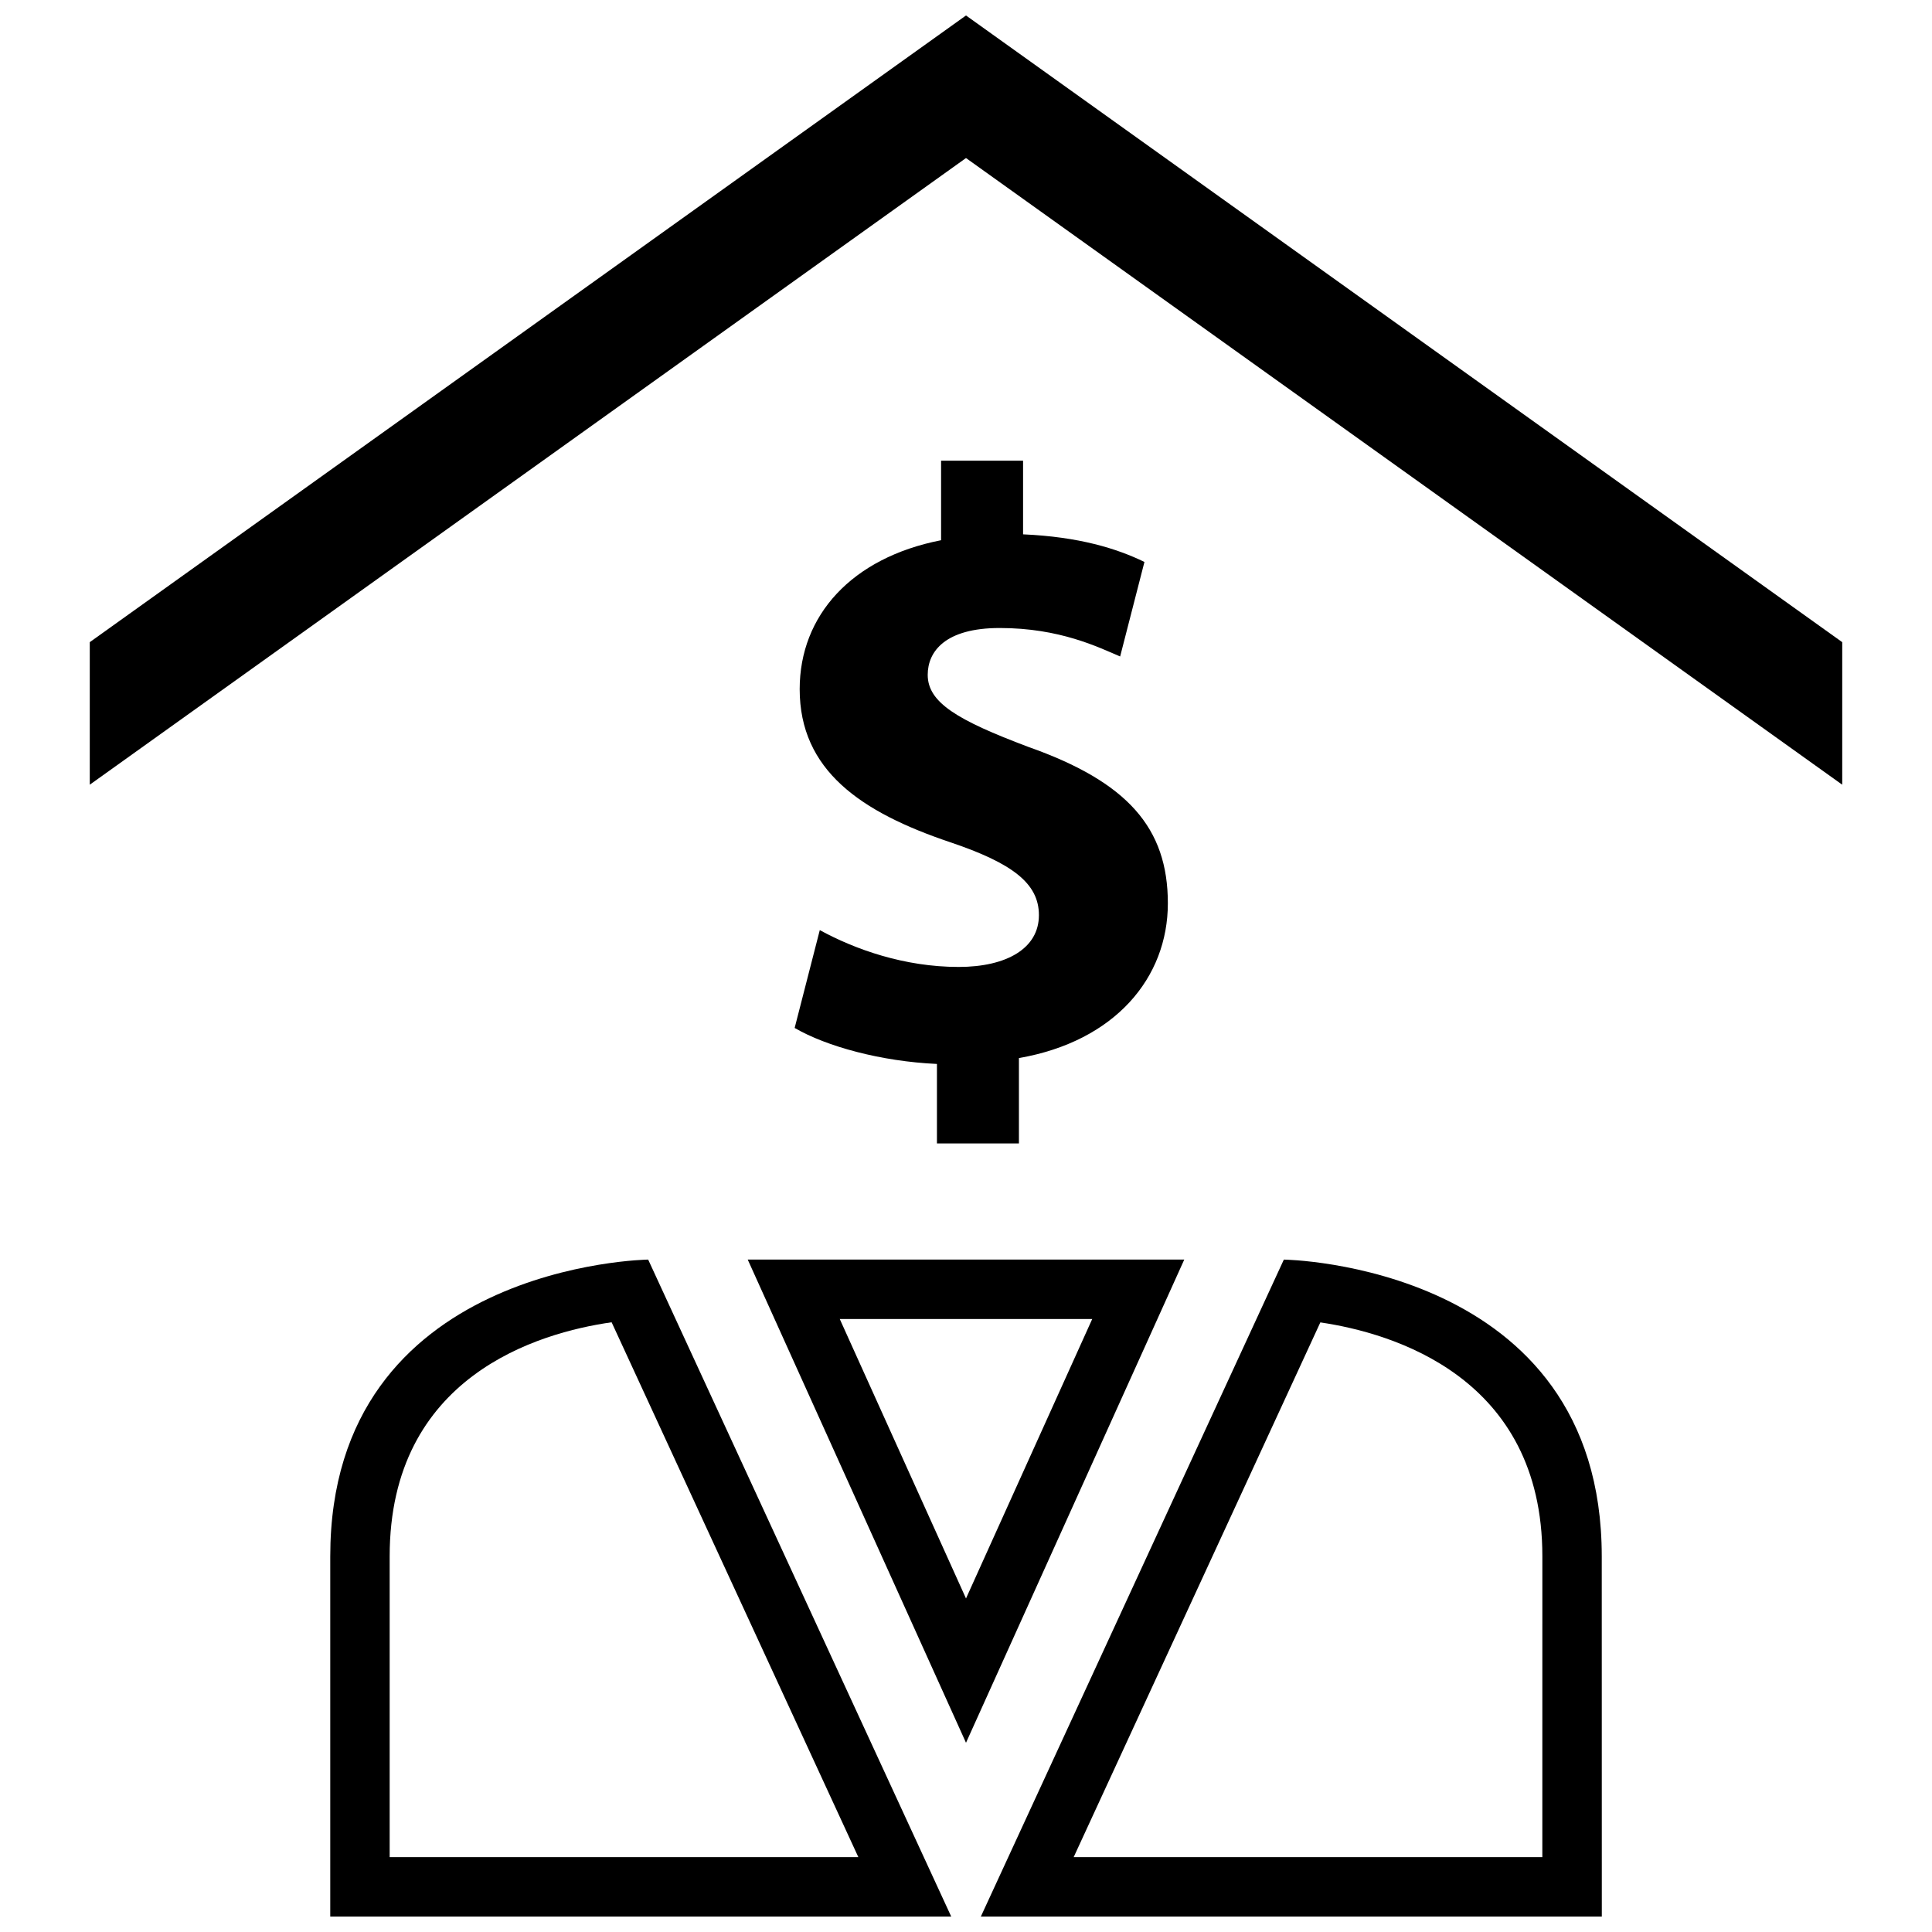 <?xml version="1.0" encoding="UTF-8"?>
<!-- Uploaded to: ICON Repo, www.iconrepo.com, Generator: ICON Repo Mixer Tools -->
<svg width="800px" height="800px" version="1.1" viewBox="144 144 512 512" xmlns="http://www.w3.org/2000/svg">
 <defs>
  <clipPath id="c">
   <path d="m231 477h166v174.9h-166z"/>
  </clipPath>
  <clipPath id="b">
   <path d="m403 477h166v174.9h-166z"/>
  </clipPath>
  <clipPath id="a">
   <path d="m167 148.09h466v203.91h-466z"/>
  </clipPath>
 </defs>
 <path d="m398.06 400.25c-14.422 0-27.488-4.66-36.809-9.762l-6.66 25.93c8.422 4.894 22.844 8.863 37.707 9.539v21.066h21.727v-22.625c25.504-4.441 39.469-21.301 39.469-41.012 0-19.965-10.645-32.164-37.031-41.469-18.844-7.102-26.609-11.762-26.609-19.082 0-6.203 4.66-12.406 19.082-12.406 15.965 0 26.152 5.102 31.914 7.543l6.438-25.047c-7.32-3.559-17.301-6.66-32.164-7.32v-19.523h-21.727v21.082c-23.727 4.644-37.473 19.949-37.473 39.469 0 21.508 16.184 32.59 39.91 40.574 16.406 5.543 23.488 10.863 23.488 19.301 0.023 8.848-8.621 13.742-21.262 13.742z"/>
 <g clip-path="url(#c)">
  <path d="m231.52 556.43v95.473h164.56l-80.309-174.1c-0.016 0-84.25 1.117-84.25 78.625zm15.746 79.73v-79.727c0-47.734 39.391-59.246 58.82-62.016l65.383 141.74z"/>
 </g>
 <g clip-path="url(#b)">
  <path d="m568.48 556.43c0-77.508-84.246-78.625-84.246-78.625l-80.297 174.1h164.56c-0.016 0-0.016-17.965-0.016-95.473zm-15.746 79.73h-124.2l65.371-141.71c19.066 2.816 58.836 14.391 58.836 61.984z"/>
 </g>
 <path d="m400 605.85 57.844-128.05h-115.69zm33.453-112.3-33.453 74.059-33.457-74.059z"/>
 <g clip-path="url(#a)">
  <path d="m632.21 314.18-232.21-166.08-232.21 166.08v37.773l232.21-166.07 232.21 166.07z"/>
 </g>
</svg>